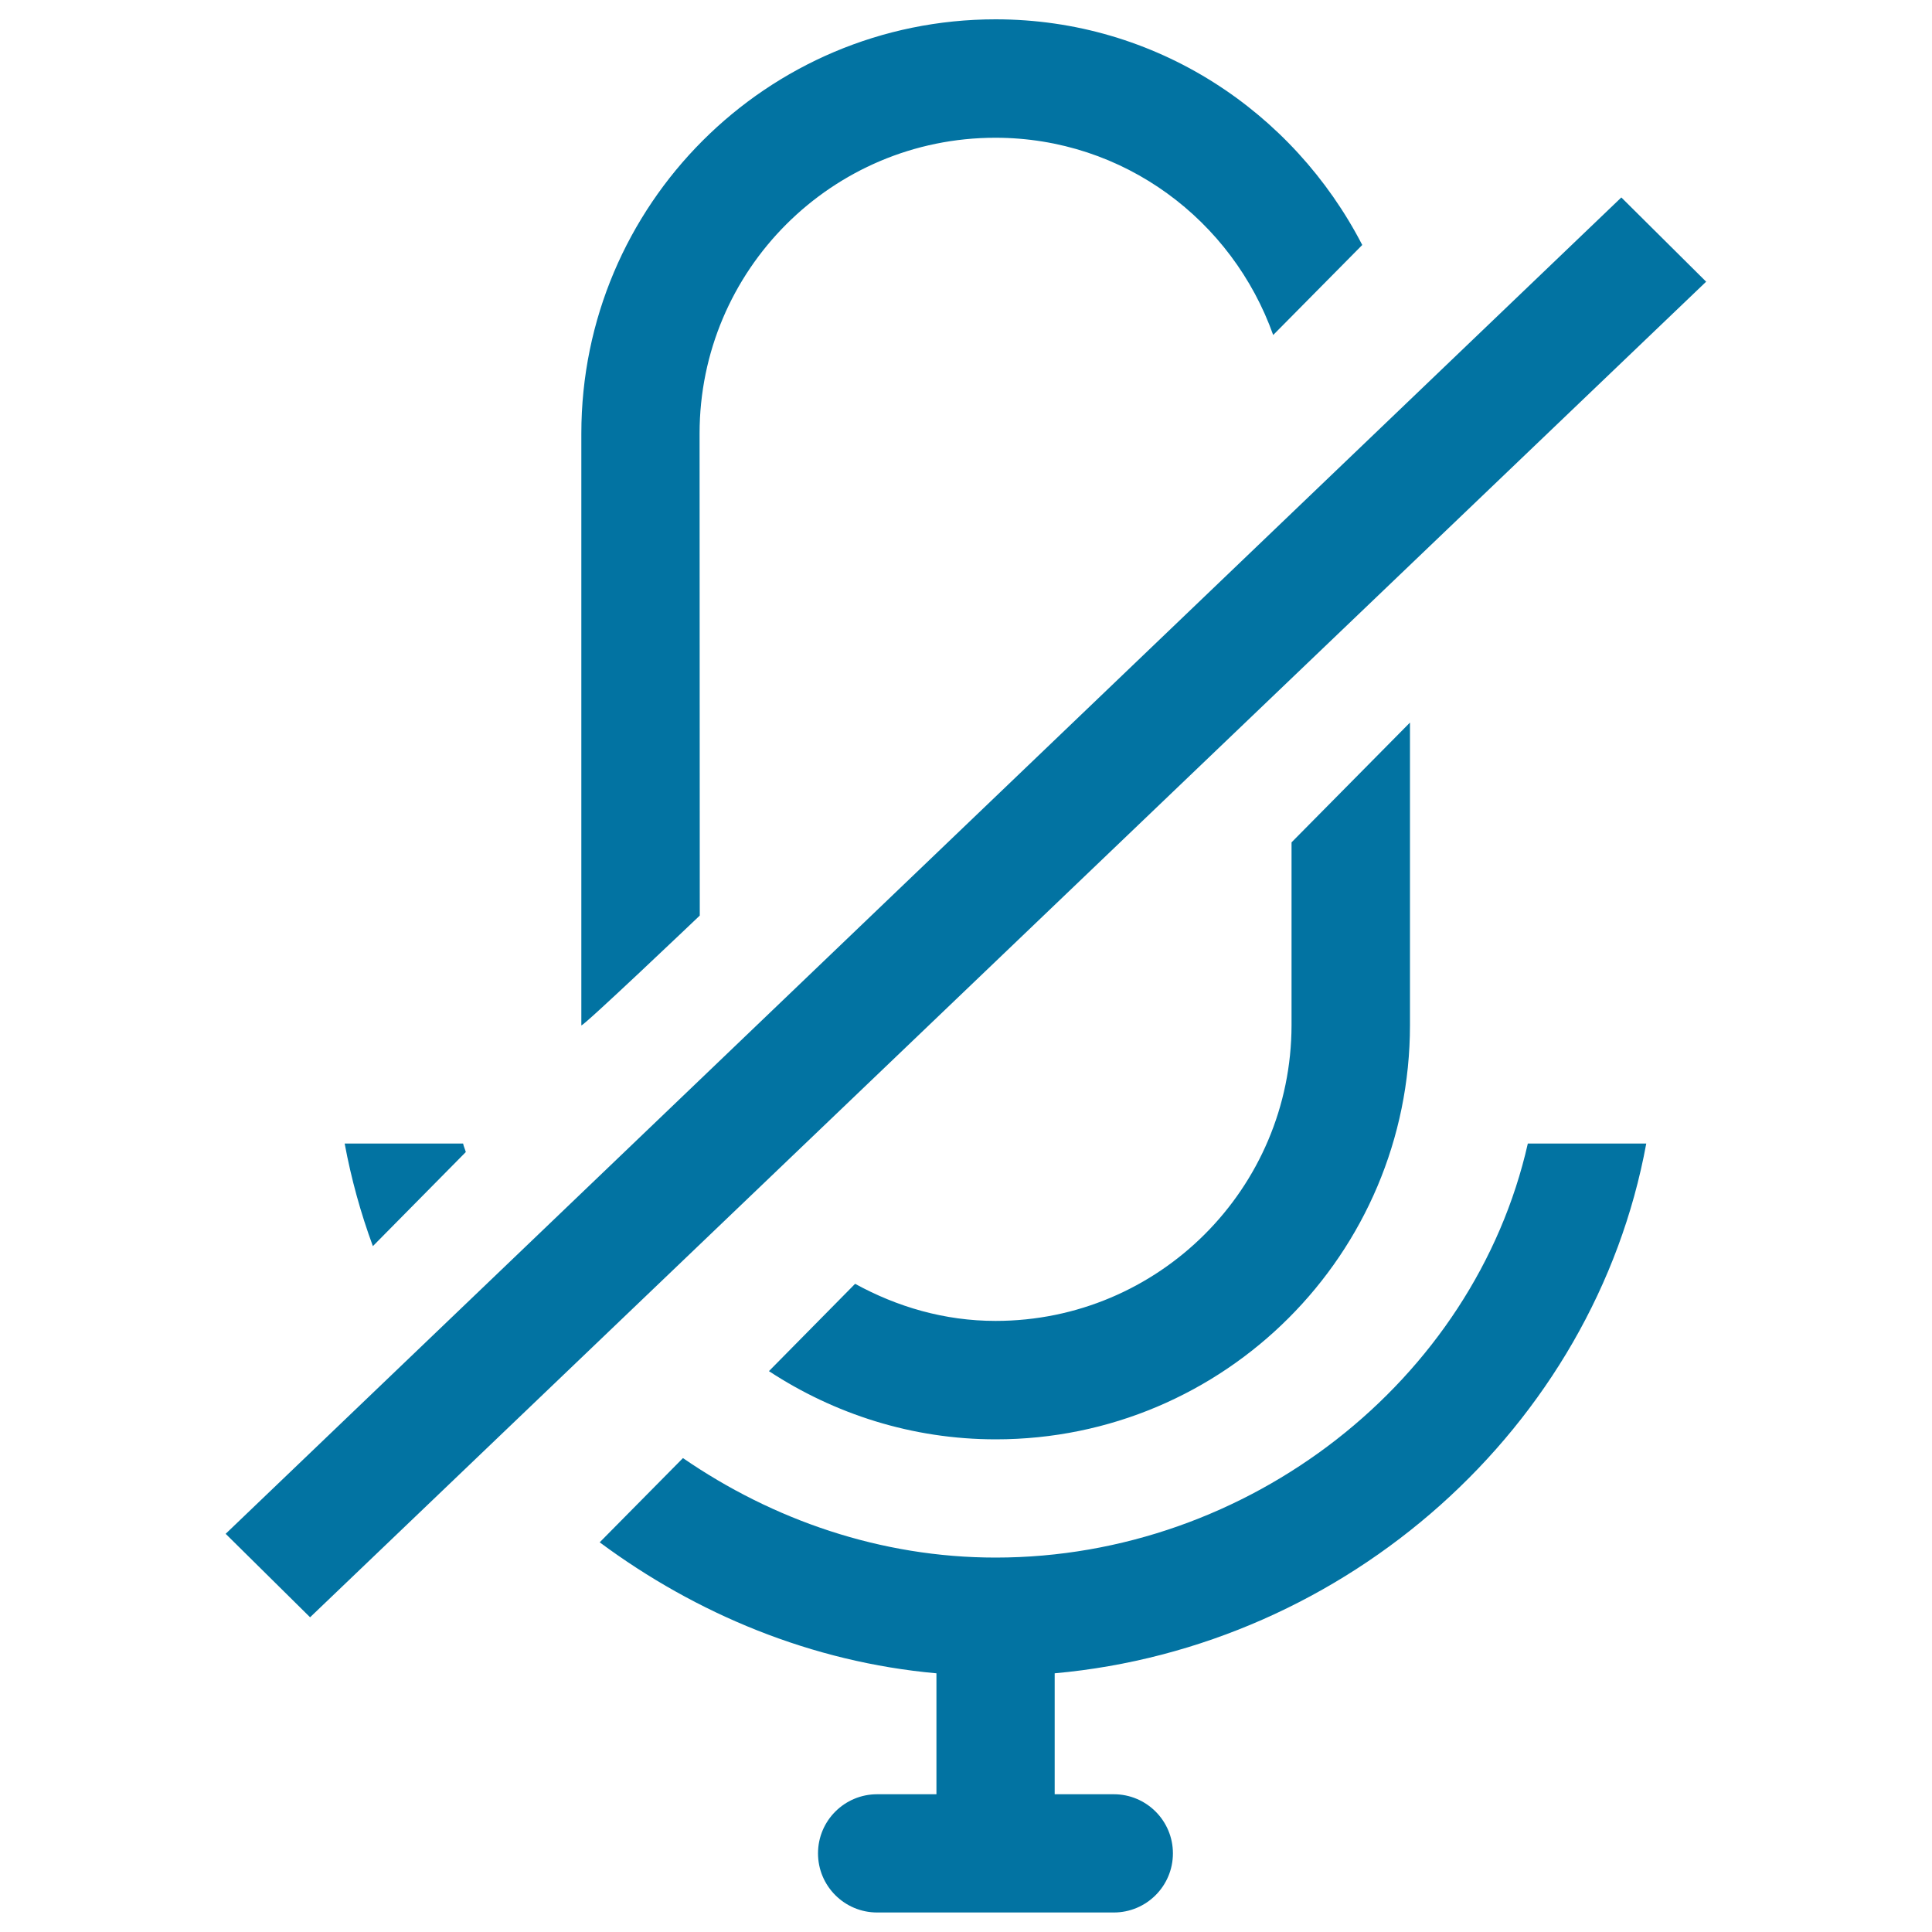 <svg xmlns="http://www.w3.org/2000/svg" viewBox="0 0 1000 1000" style="fill:#0273a2">
<title>Mute Voice SVG icon</title>
<g><g id="_x32__42_"><g><path d="M241.1,596.3c-0.4-1.5-1.1-2.9-1.4-4.4h-61.3c3.4,18.3,8.3,36,14.6,53.1L241.1,596.3z M362.1,224.4c0-84.6,68.6-153.1,153.1-153.1c66.6,0,122.7,42.8,143.8,102.1l46.1-46.6C669.4,57.7,598.3,10,515.3,10c-118.4,0-214.4,96-214.4,214.4v306.3c0,1.6,61.3-56.8,61.3-56.8L362.1,224.4L362.1,224.4z M839.2,102.2L116.8,793.9l43.7,43.2l722.6-691.3L839.2,102.2z M515.3,806.2c-59.4,0-115.3-19.5-161.8-51.5l-43.1,43.6c50,37.1,109.7,62,174.3,67.8v62.6H454c-16.9,0-30.6,13.7-30.6,30.6c0,16.9,13.7,30.6,30.6,30.6h122.5c16.9,0,30.6-13.7,30.6-30.6c0-16.9-13.7-30.6-30.6-30.6h-30.6v-62.6c151.2-13.6,279.2-127.3,306.2-274.2h-61.3C763,714.6,646.4,806.2,515.3,806.2z M515.3,683.7c-26.5,0-51-7.3-72.7-19.2l-44.6,45.2c33.7,22.1,74,35.3,117.4,35.3c118.4,0,214.4-96,214.4-214.4V374l-61.3,62v94.6C668.4,615.2,599.8,683.7,515.3,683.7z"/></g></g></g>
</svg>